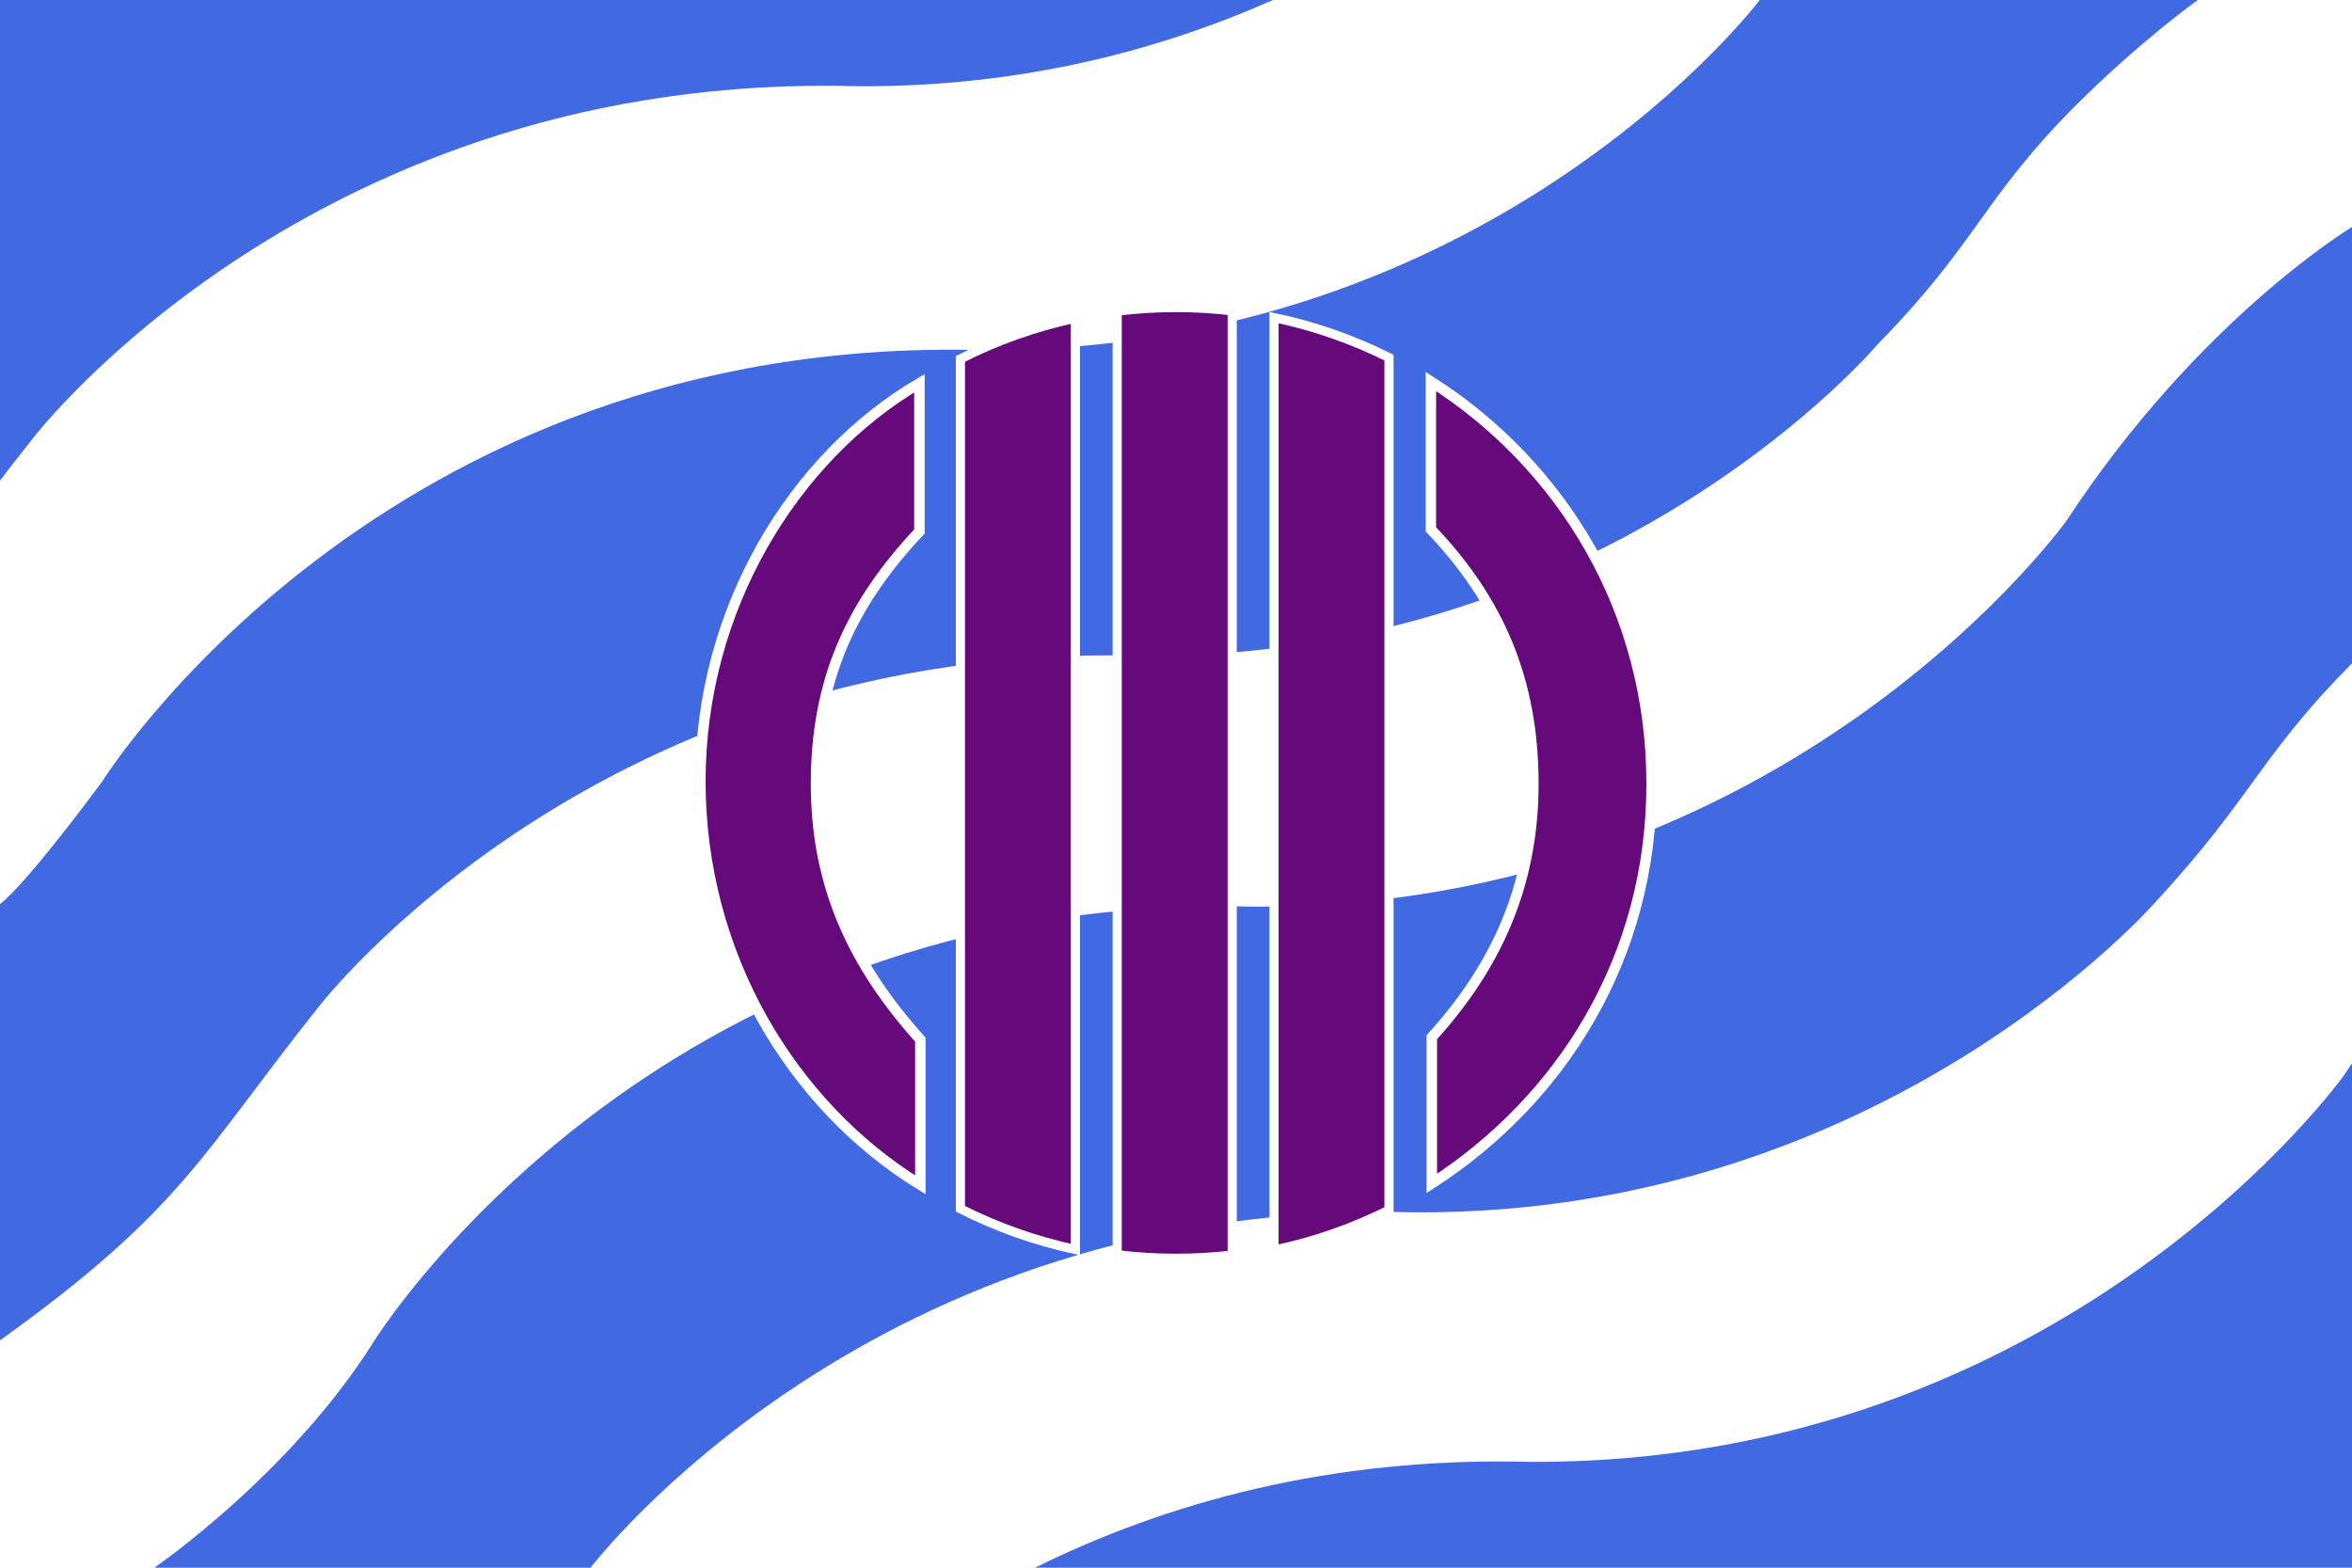 <?xml version="1.0" encoding="UTF-8" standalone="no"?>
<!-- Created with Inkscape (http://www.inkscape.org/) -->
<svg
   xmlns:svg="http://www.w3.org/2000/svg"
   xmlns="http://www.w3.org/2000/svg"
   version="1.0"
   width="900"
   height="600"
   id="svg2">
  <defs
     id="defs5" />
  <rect
     width="900"
     height="600"
     x="0"
     y="0"
     id="rect3238"
     style="fill:#ffffff;stroke:none" />
  <path
     d="M 0,0 L 0,183.906 C 3.978,178.718 8.216,173.264 12.906,167.375 C 12.906,167.375 120.5,27 328.5,33 C 391.271,33.349 444.439,18.932 487.094,0 L 0,0 z M 673.375,0 C 673.375,0 571.5,135 375.5,134 C 145.5,128 39,299.25 39,299.25 C 8,341 0,346 0,346 L 0,513 C 70,462.75 76.906,441.875 121.906,385.375 C 121.906,385.375 229.5,245 437.5,251 C 617.5,252 718.75,131.5 718.75,131.5 C 756.25,93.25 758.75,76.125 793.75,40.875 C 818.75,15.875 841,0 841,0 C 841,0 673.375,0 673.375,0 z M 900,86.875 C 900,86.875 841.375,122.125 790.875,199.125 C 790.875,199.125 684.5,348 479.5,347 C 249.5,341 143,513.5 143,513.5 C 111,564.5 58.875,600.125 58.875,600.125 L 225.906,600.125 C 225.906,600.125 333.5,458 541.5,464 C 721.5,465 825.5,344.5 825.5,344.5 C 862.5,304.25 865,289.125 900,253.875 L 900,86.875 z M 900,406.969 C 898.957,408.514 897.912,410.044 896.875,411.625 C 896.875,411.625 790.5,560.5 585.5,559.5 C 508.84,557.5 445.912,575.337 396.062,600 L 900,600 L 900,406.969 z"
     id="path3214"
     style="fill:#4169e1;stroke:none" />
  <g
     id="g3207">
    <path
       d="M 547.536,146.006 L 547.536,202.6 C 573.587,229.905 586.75,260.328 586.75,300 C 586.75,339.677 571.826,370.6 547.889,396.974 L 547.889,452.943 C 597.562,420.853 632,366.539 632,300 C 632,233.462 597.561,177.891 547.536,146.006 z M 351.818,146.672 C 303.761,174.851 268,232.88 268,299 C 268,365.12 302.699,423.092 352.172,453.482 L 352.172,397.888 C 326.872,369.773 312.25,339.413 312.25,300 C 312.25,260.586 325.457,231.409 351.818,203.422 L 351.818,146.672 z"
       id="path3178"
       style="fill:#66097b;stroke:#ffffff;stroke-width:4" />
    <g
       id="g3202">
      <path
         d="M 411.5,121.77 C 396.011,125.09 381.266,130.392 367.5,137.363 L 367.5,462.637 C 381.266,469.608 396.011,474.91 411.5,478.23 L 411.5,121.77 z"
         id="rect3182"
         style="fill:#66097b;stroke:#ffffff;stroke-width:3.5" />
      <path
         d="M 450,117.707 C 442.385,117.707 434.871,118.177 427.5,119.082 L 427.5,480.211 C 434.871,481.116 442.385,481.586 450,481.586 C 457.273,481.586 464.448,481.162 471.5,480.336 L 471.5,118.957 C 464.448,118.131 457.273,117.707 450,117.707 z"
         id="rect3184"
         style="fill:#66097b;stroke:#ffffff;stroke-width:3.5" />
      <path
         d="M 487.5,121.551 L 487.5,478.449 C 502.98,475.222 517.722,470.008 531.5,463.137 L 531.5,136.863 C 517.722,129.992 502.98,124.778 487.5,121.551 z"
         id="rect3186"
         style="fill:#66097b;stroke:#ffffff;stroke-width:3.5" />
    </g>
  </g>
</svg>
